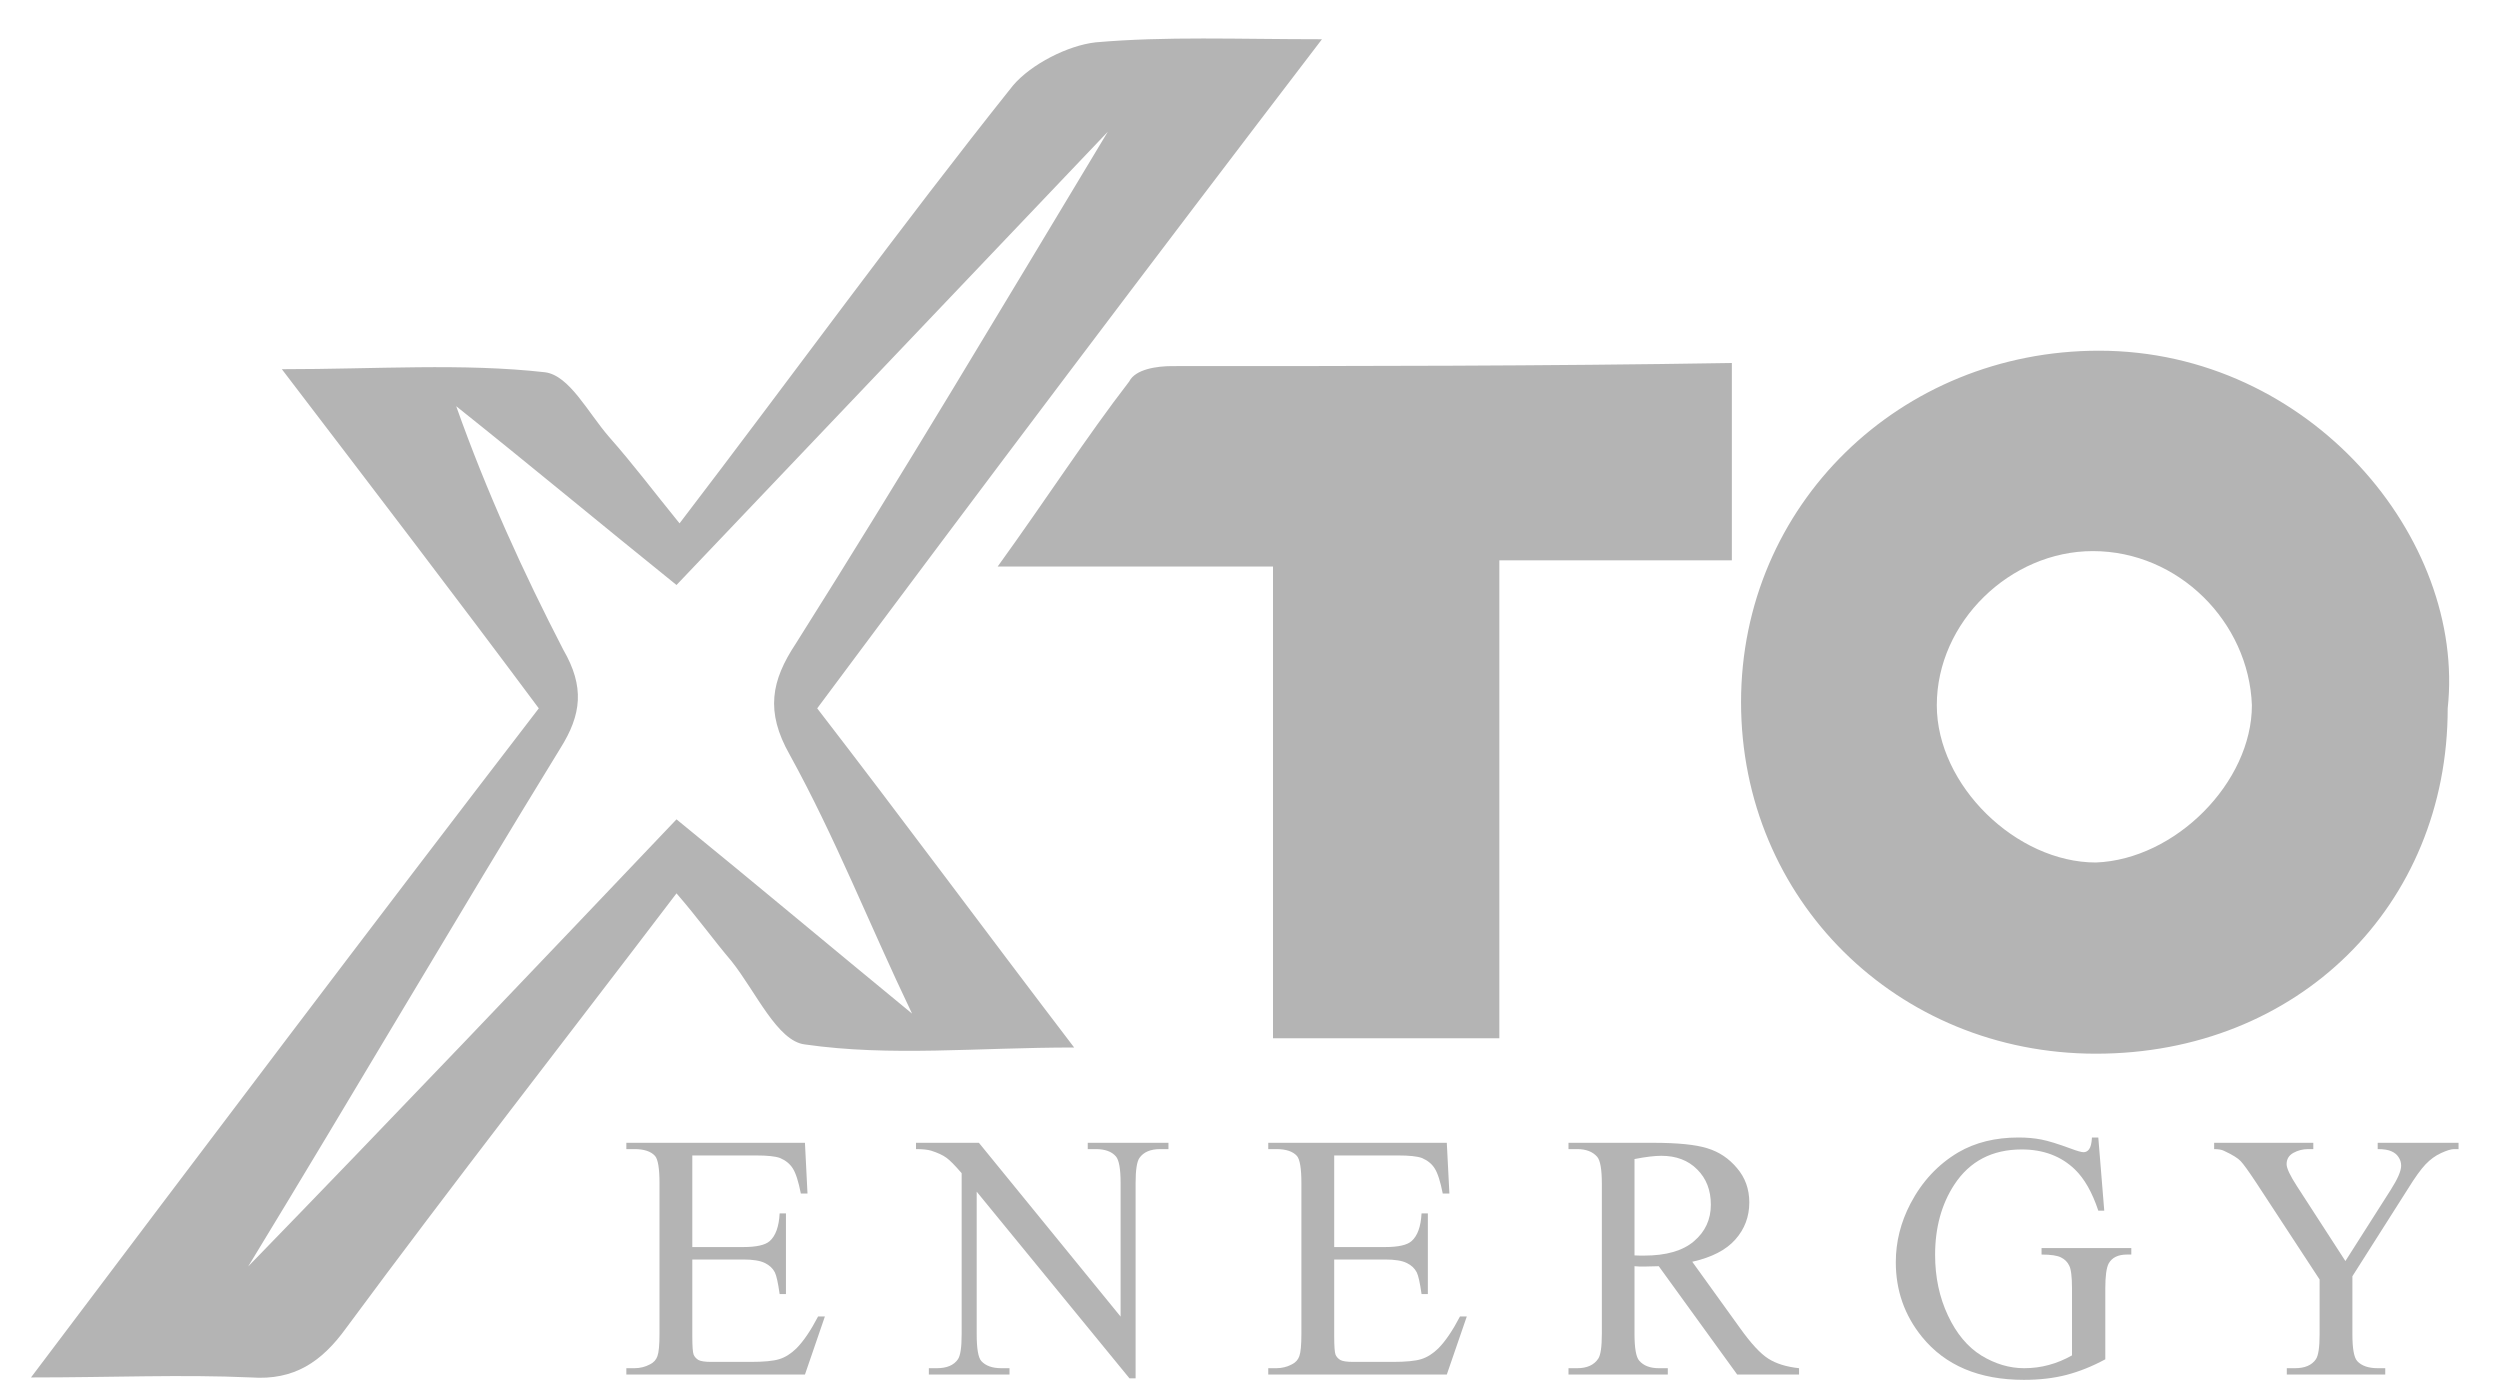 <svg width="50" height="28" viewBox="0 0 50 28" fill="none" xmlns="http://www.w3.org/2000/svg">
<path d="M26.439 0.785C24.726 0.785 23.319 0.724 21.911 0.847C21.361 0.909 20.627 1.279 20.26 1.71C17.996 4.547 15.854 7.507 13.591 10.467C13.04 9.789 12.673 9.295 12.183 8.74C11.755 8.247 11.388 7.507 10.899 7.445C9.247 7.26 7.534 7.384 5.637 7.384C7.472 9.789 9.124 11.947 10.776 14.167C7.411 18.545 4.107 22.924 0.62 27.549C2.272 27.549 3.618 27.487 5.025 27.549C5.882 27.61 6.432 27.24 6.922 26.562C9.063 23.664 11.327 20.765 13.53 17.867C13.958 18.36 14.264 18.792 14.631 19.224C15.12 19.84 15.549 20.827 16.099 20.889C17.812 21.135 19.525 20.95 21.483 20.95C19.648 18.545 18.057 16.387 16.344 14.167C19.648 9.727 22.951 5.349 26.439 0.785ZM18.241 20.272C16.589 18.915 15.12 17.682 13.53 16.387C10.715 19.347 7.901 22.307 4.964 25.329C7.105 21.814 9.124 18.36 11.205 14.969C11.633 14.29 11.694 13.735 11.266 12.995C10.47 11.454 9.736 9.85 9.124 8.124C10.593 9.295 12 10.467 13.53 11.7C16.405 8.679 19.281 5.657 22.156 2.635C20.076 6.089 18.057 9.48 15.916 12.872C15.426 13.612 15.304 14.229 15.793 15.092C16.711 16.757 17.384 18.484 18.241 20.272ZM41.979 7.014C38.002 7.014 34.821 10.097 34.821 14.044C34.821 17.99 37.941 21.074 41.918 21.074C45.956 21.074 48.954 18.114 48.954 14.167C49.321 10.775 46.201 7.014 41.979 7.014ZM41.918 17.25C40.327 17.25 38.736 15.709 38.736 14.105C38.736 12.44 40.205 11.022 41.857 11.022C43.57 11.022 44.977 12.44 45.038 14.105C45.038 15.647 43.509 17.189 41.918 17.25ZM23.441 7.322C23.135 7.322 22.707 7.384 22.584 7.63C21.728 8.74 20.933 9.974 19.954 11.33H25.46V20.765H29.987V11.207H34.637V7.26C30.844 7.322 27.173 7.322 23.441 7.322Z" fill="#B4B4B4"/>
<path d="M13.846 23.109V24.941H14.865C15.129 24.941 15.306 24.901 15.395 24.821C15.513 24.716 15.579 24.532 15.593 24.268H15.719V25.881H15.593C15.561 25.655 15.529 25.511 15.497 25.447C15.456 25.367 15.389 25.304 15.295 25.259C15.202 25.213 15.058 25.19 14.865 25.19H13.846V26.718C13.846 26.923 13.855 27.049 13.873 27.094C13.892 27.137 13.924 27.173 13.969 27.2C14.015 27.225 14.101 27.238 14.229 27.238H15.015C15.277 27.238 15.467 27.22 15.586 27.183C15.704 27.147 15.818 27.075 15.928 26.968C16.069 26.826 16.214 26.613 16.362 26.329H16.498L16.099 27.491H12.527V27.364H12.691C12.8 27.364 12.904 27.338 13.002 27.286C13.075 27.249 13.124 27.195 13.149 27.122C13.176 27.049 13.19 26.899 13.19 26.674V23.663C13.19 23.369 13.16 23.188 13.101 23.119C13.019 23.028 12.882 22.982 12.691 22.982H12.527V22.856H16.099L16.15 23.871H16.017C15.969 23.627 15.915 23.46 15.856 23.369C15.799 23.277 15.713 23.208 15.6 23.16C15.508 23.126 15.348 23.109 15.118 23.109H13.846Z" fill="#B4B4B4"/>
<path d="M18.32 22.856H19.578L22.412 26.332V23.659C22.412 23.374 22.38 23.197 22.316 23.126C22.232 23.03 22.098 22.982 21.916 22.982H21.755V22.856H23.369V22.982H23.205C23.009 22.982 22.87 23.042 22.788 23.16C22.738 23.233 22.712 23.399 22.712 23.659V27.566H22.589L19.534 23.834V26.688C19.534 26.972 19.564 27.15 19.626 27.221C19.713 27.316 19.846 27.364 20.026 27.364H20.19V27.491H18.577V27.364H18.737C18.936 27.364 19.076 27.305 19.158 27.186C19.208 27.114 19.233 26.947 19.233 26.688V23.464C19.099 23.307 18.996 23.203 18.925 23.153C18.857 23.103 18.756 23.056 18.621 23.013C18.555 22.993 18.455 22.982 18.32 22.982V22.856Z" fill="#B4B4B4"/>
<path d="M26.684 23.109V24.941H27.703C27.967 24.941 28.144 24.901 28.232 24.821C28.351 24.716 28.417 24.532 28.431 24.268H28.557V25.881H28.431C28.399 25.655 28.367 25.511 28.335 25.447C28.294 25.367 28.227 25.304 28.133 25.259C28.04 25.213 27.896 25.19 27.703 25.19H26.684V26.718C26.684 26.923 26.693 27.049 26.711 27.094C26.73 27.137 26.762 27.173 26.807 27.2C26.853 27.225 26.939 27.238 27.067 27.238H27.853C28.115 27.238 28.305 27.22 28.424 27.183C28.542 27.147 28.656 27.075 28.766 26.968C28.907 26.826 29.052 26.613 29.2 26.329H29.336L28.936 27.491H25.365V27.364H25.529C25.638 27.364 25.742 27.338 25.84 27.286C25.913 27.249 25.962 27.195 25.987 27.122C26.014 27.049 26.028 26.899 26.028 26.674V23.663C26.028 23.369 25.998 23.188 25.939 23.119C25.857 23.028 25.72 22.982 25.529 22.982H25.365V22.856H28.936L28.988 23.871H28.855C28.807 23.627 28.753 23.46 28.694 23.369C28.637 23.277 28.551 23.208 28.438 23.16C28.346 23.126 28.186 23.109 27.956 23.109H26.684Z" fill="#B4B4B4"/>
<path d="M35.981 27.491H34.744L33.175 25.324C33.059 25.328 32.964 25.331 32.891 25.331C32.861 25.331 32.83 25.331 32.795 25.331C32.761 25.328 32.726 25.326 32.69 25.324V26.67C32.69 26.962 32.721 27.143 32.785 27.214C32.872 27.314 33.002 27.364 33.175 27.364H33.356V27.491H31.37V27.364H31.544C31.74 27.364 31.881 27.3 31.965 27.173C32.013 27.102 32.037 26.935 32.037 26.67V23.676C32.037 23.385 32.005 23.203 31.941 23.133C31.852 23.033 31.72 22.982 31.544 22.982H31.37V22.856H33.059C33.551 22.856 33.913 22.892 34.145 22.965C34.38 23.036 34.578 23.168 34.74 23.362C34.904 23.553 34.986 23.782 34.986 24.049C34.986 24.334 34.893 24.581 34.706 24.791C34.522 25 34.234 25.148 33.845 25.235L34.802 26.564C35.02 26.87 35.209 27.073 35.366 27.173C35.523 27.273 35.728 27.337 35.981 27.364V27.491ZM32.69 25.108C32.733 25.108 32.77 25.11 32.802 25.112C32.834 25.112 32.86 25.112 32.881 25.112C33.323 25.112 33.656 25.016 33.879 24.825C34.105 24.633 34.217 24.39 34.217 24.093C34.217 23.804 34.126 23.569 33.944 23.389C33.764 23.207 33.525 23.116 33.226 23.116C33.094 23.116 32.915 23.137 32.69 23.181V25.108Z" fill="#B4B4B4"/>
<path d="M41.966 22.75L42.085 24.213H41.966C41.845 23.848 41.689 23.574 41.498 23.389C41.222 23.123 40.867 22.989 40.435 22.989C39.844 22.989 39.395 23.223 39.088 23.69C38.83 24.084 38.702 24.553 38.702 25.098C38.702 25.54 38.787 25.944 38.958 26.308C39.129 26.673 39.352 26.94 39.628 27.111C39.906 27.28 40.191 27.364 40.482 27.364C40.653 27.364 40.819 27.343 40.978 27.299C41.138 27.256 41.291 27.192 41.44 27.108V25.768C41.44 25.536 41.421 25.384 41.385 25.314C41.351 25.241 41.296 25.186 41.221 25.149C41.148 25.111 41.018 25.091 40.831 25.091V24.961H42.626V25.091H42.54C42.362 25.091 42.24 25.151 42.174 25.269C42.129 25.353 42.106 25.52 42.106 25.768V27.186C41.844 27.328 41.585 27.431 41.33 27.498C41.075 27.564 40.791 27.597 40.479 27.597C39.584 27.597 38.903 27.31 38.438 26.735C38.09 26.305 37.916 25.808 37.916 25.245C37.916 24.837 38.014 24.447 38.209 24.073C38.442 23.628 38.761 23.287 39.166 23.047C39.506 22.849 39.907 22.75 40.37 22.75C40.538 22.75 40.691 22.764 40.828 22.791C40.967 22.818 41.163 22.879 41.416 22.972C41.543 23.02 41.629 23.044 41.672 23.044C41.715 23.044 41.752 23.025 41.781 22.986C41.813 22.945 41.833 22.866 41.839 22.75H41.966Z" fill="#B4B4B4"/>
<path d="M47.554 22.856H49.171V22.982H49.082C49.023 22.982 48.936 23.009 48.822 23.061C48.708 23.113 48.605 23.189 48.511 23.287C48.418 23.385 48.303 23.544 48.166 23.765L47.048 25.525V26.688C47.048 26.972 47.08 27.15 47.144 27.221C47.231 27.316 47.367 27.364 47.554 27.364H47.705V27.491H45.736V27.364H45.9C46.096 27.364 46.235 27.305 46.317 27.186C46.367 27.114 46.392 26.947 46.392 26.688V25.59L45.121 23.649C44.97 23.421 44.868 23.279 44.813 23.222C44.761 23.165 44.65 23.096 44.481 23.017C44.436 22.994 44.37 22.982 44.283 22.982V22.856H46.266V22.982H46.163C46.056 22.982 45.957 23.008 45.866 23.058C45.777 23.108 45.732 23.183 45.732 23.283C45.732 23.365 45.802 23.513 45.941 23.727L46.908 25.221L47.817 23.793C47.954 23.578 48.023 23.419 48.023 23.314C48.023 23.25 48.005 23.193 47.971 23.143C47.939 23.093 47.893 23.054 47.831 23.027C47.77 22.997 47.677 22.982 47.554 22.982V22.856Z" fill="#B4B4B4"/>
</svg>
